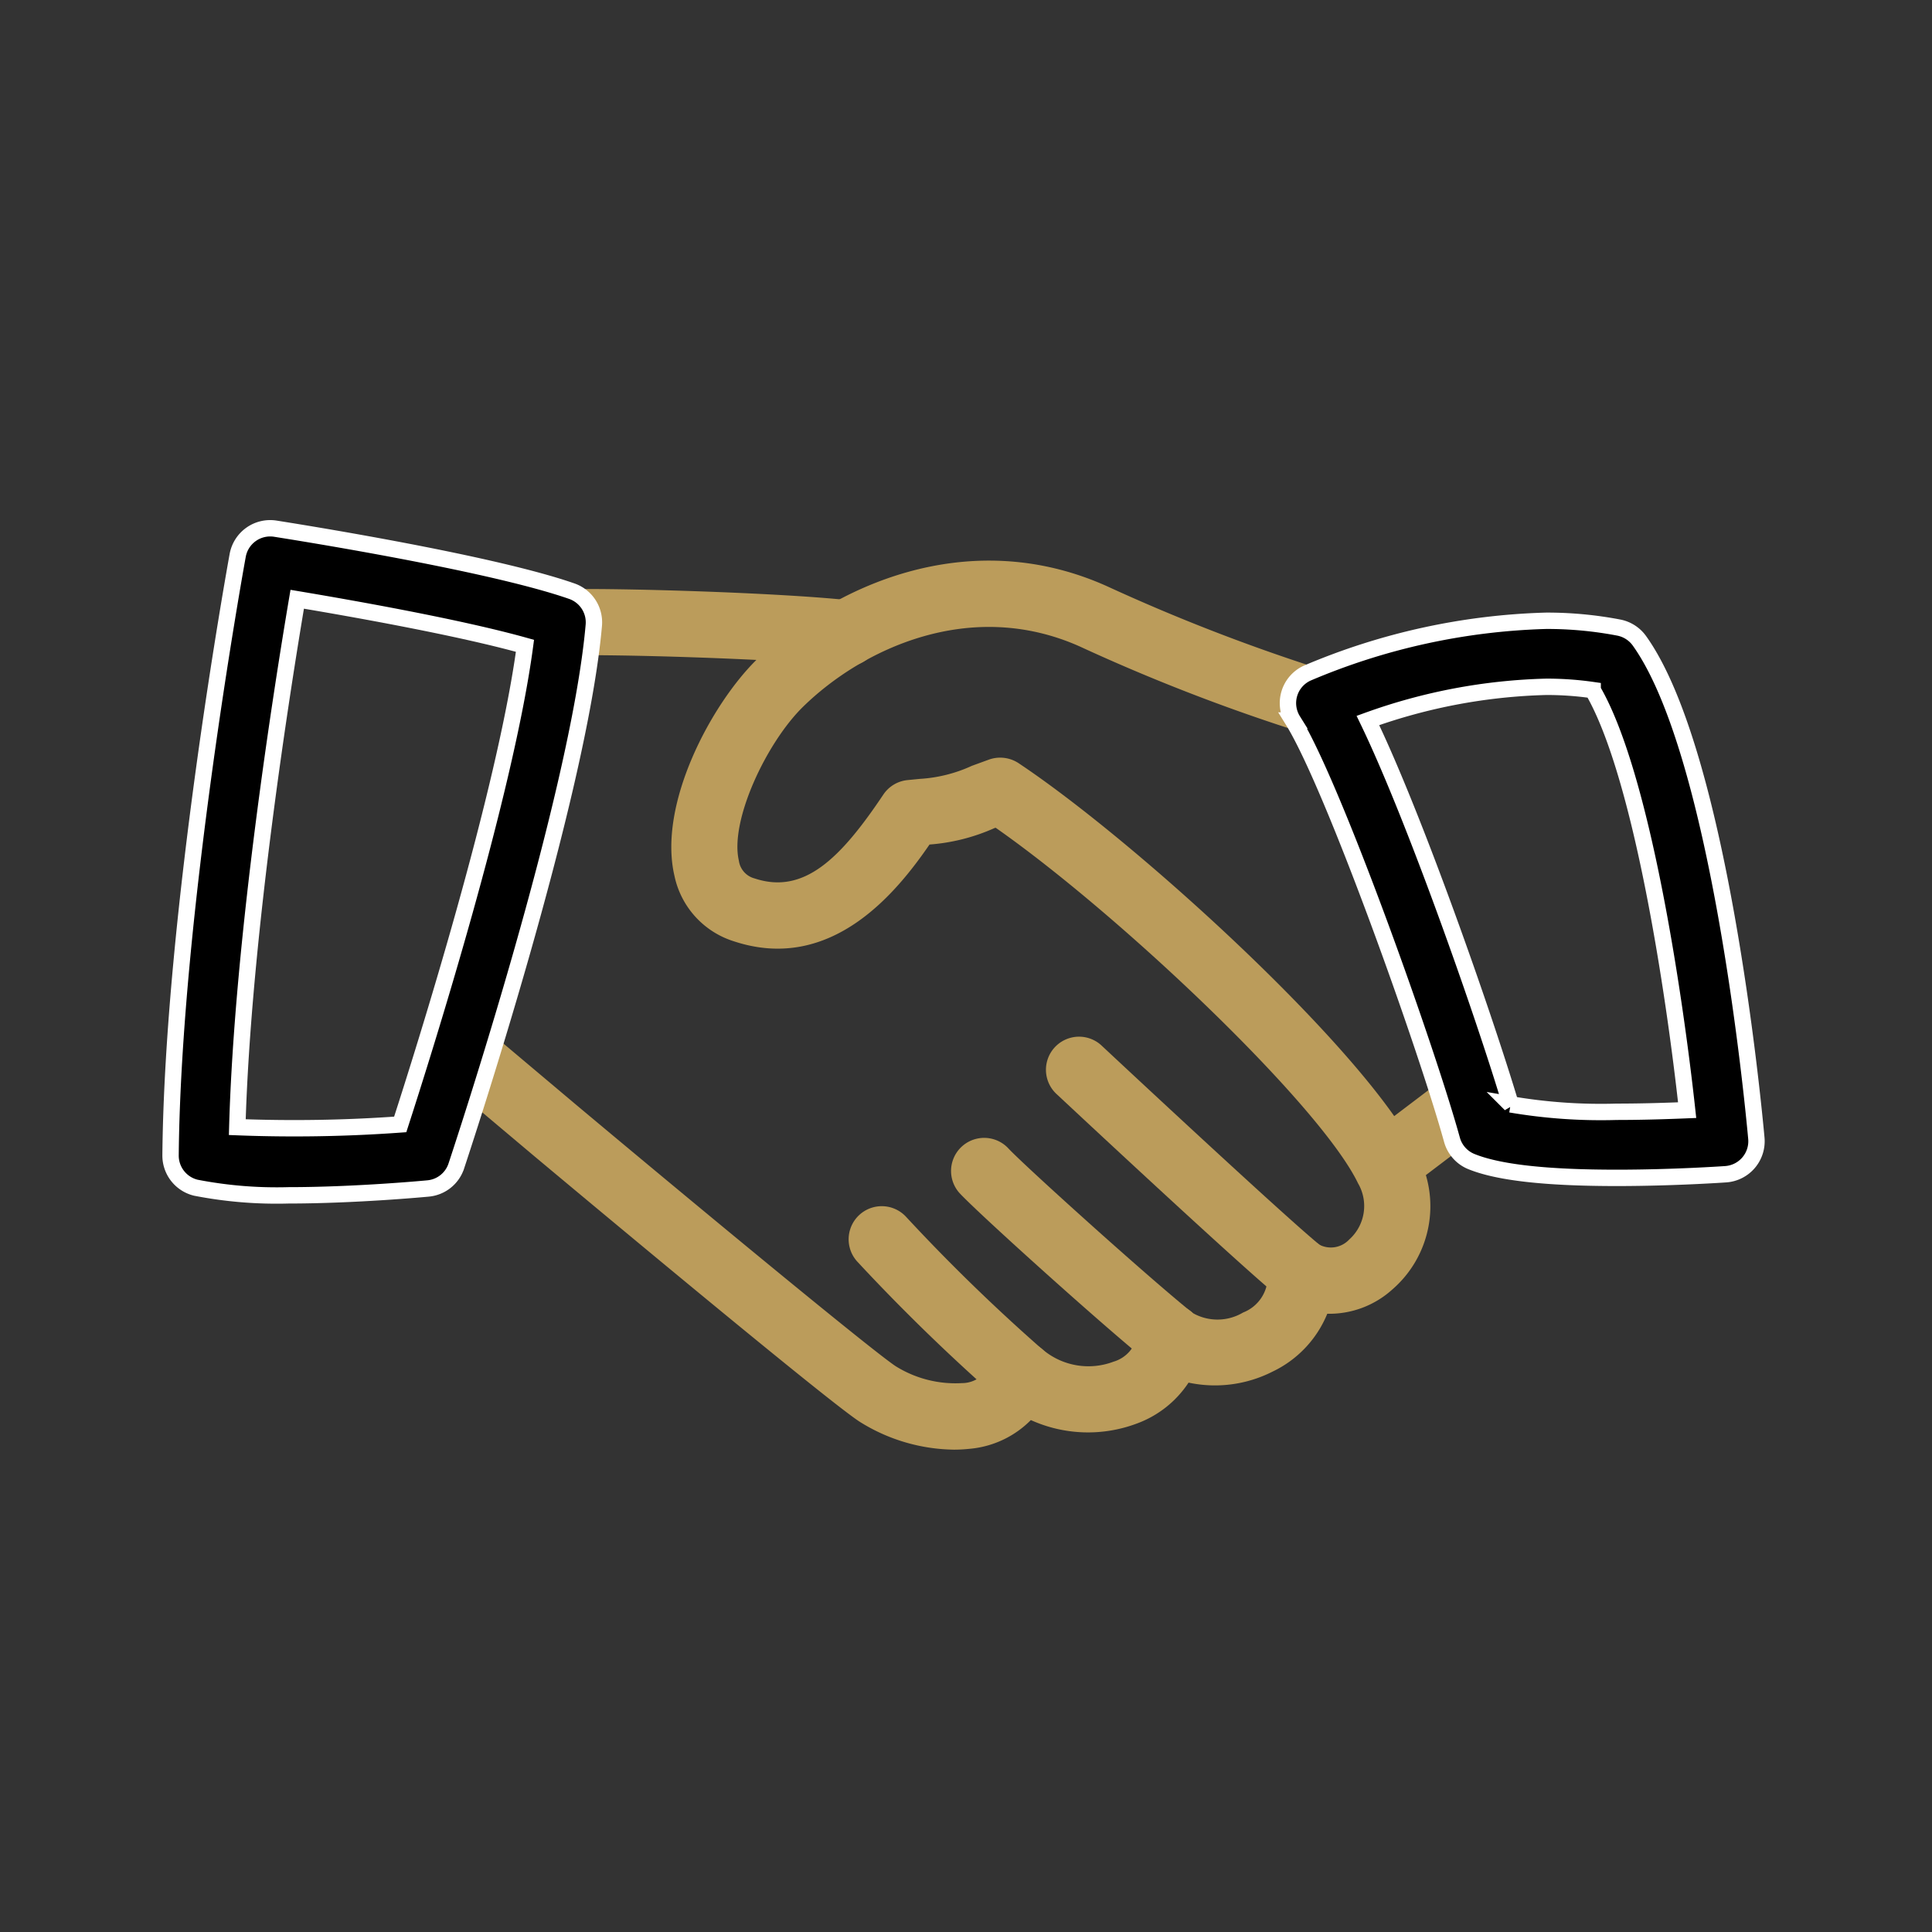 <svg xmlns="http://www.w3.org/2000/svg" width="118" height="118" viewBox="0 0 118 118">
  <rect x="0" y="0" width="118" height="118" fill="#333333" stroke="none"/>
  <g id="Groupe_222" data-name="Groupe 222" transform="translate(21.952 18.854)">
    <rect id="Rectangle_2971" data-name="Rectangle 2971" width="118" height="118" transform="translate(-21.952 -18.854)" fill="#fff" opacity="0"/>
    <g id="Groupe_238" data-name="Groupe 238" transform="translate(-11.584 -6.729)">
      <path id="Tracé_174" data-name="Tracé 174" d="M47.705,76.394a11.063,11.063,0,0,1-5.753-1.721c-2.178-1.43-18.024-14.678-19.826-16.185l-5.495-4.626a2.024,2.024,0,0,1,2.61-3.095l5.483,4.618c8.65,7.24,18.109,15.026,19.45,15.911a6.89,6.89,0,0,0,4.061,1.034,1.786,1.786,0,0,0,1.693-1.216,2.032,2.032,0,0,1,3.269-.8,4.328,4.328,0,0,0,4.287.707,2.062,2.062,0,0,0,1.459-1.673,2.019,2.019,0,0,1,3.394-1.289,3.055,3.055,0,0,0,3.059-.04A2.357,2.357,0,0,0,66.9,65.751a2.015,2.015,0,0,1,3.151-1.875,1.533,1.533,0,0,0,1.822-.311,2.747,2.747,0,0,0,.545-3.434c-2.3-4.784-14.577-16.436-22.137-21.721l-.065.02a11.875,11.875,0,0,1-3.972,1.006c-2,2.909-5.992,7.879-11.947,5.911a5.337,5.337,0,0,1-3.632-4c-1.022-4.388,2.254-10.481,5.018-13.2,4.545-4.456,12.876-8.311,21.389-4.493a115.174,115.174,0,0,0,12.84,5,2.018,2.018,0,1,1-1.131,3.875,115.936,115.936,0,0,1-13.357-5.188c-6.662-2.978-13.276.125-16.917,3.693-2.23,2.194-4.477,6.961-3.907,9.39a1.3,1.3,0,0,0,.962,1.083c3.018,1,5.248-1.22,7.862-5.123A2.019,2.019,0,0,1,44.9,35.5l.743-.073a8.85,8.85,0,0,0,3.192-.8l1.042-.38a2.041,2.041,0,0,1,1.81.222C59,39.344,73.115,52.257,76.052,58.378a6.729,6.729,0,0,1-1.56,8.25,5.736,5.736,0,0,1-3.955,1.467,6.732,6.732,0,0,1-3.345,3.535,7.758,7.758,0,0,1-5.127.671,6.43,6.43,0,0,1-3.143,2.493,8.472,8.472,0,0,1-6.489-.206,6,6,0,0,1-3.725,1.754,9.2,9.2,0,0,1-1,.053Z" transform="translate(0.16 0.02)" fill="#bb9c5b"/>
      <path id="Tracé_175" data-name="Tracé 175" d="M41.147,28.531a2.1,2.1,0,0,1-.222-.012c-4.141-.448-14.028-.743-17.2-.646a2.106,2.106,0,0,1-2.077-1.96A2.021,2.021,0,0,1,23.6,23.832c3.341-.1,13.386.2,17.757.675a2.018,2.018,0,0,1-.214,4.024Z" transform="translate(0.218 0.037)" fill="#bb9c5b"/>
      <path id="Tracé_176" data-name="Tracé 176" d="M74.224,60.142A2.019,2.019,0,0,1,73,56.514l3.955-3a2.02,2.02,0,0,1,2.44,3.22l-3.955,3A2.074,2.074,0,0,1,74.224,60.142Z" transform="translate(0.727 0.332)" fill="#bb9c5b"/>
      <path id="Tracé_177" data-name="Tracé 177" d="M68.523,67.256a2.04,2.04,0,0,1-1.253-.432c-2.117-1.673-13.212-12.036-13.68-12.476A2.021,2.021,0,0,1,56.354,51.4c3.172,2.966,11.773,10.957,13.422,12.258a2.014,2.014,0,0,1-1.252,3.6Z" transform="translate(0.533 0.31)" fill="#bb9c5b"/>
      <path id="Tracé_178" data-name="Tracé 178" d="M60.634,71.2a2.07,2.07,0,0,1-1.265-.436c-2.739-2.194-10.452-9.139-11.616-10.4a2.022,2.022,0,0,1,2.978-2.735c.937,1.018,8.489,7.83,11.163,9.98A2.013,2.013,0,0,1,60.634,71.2Z" transform="translate(0.475 0.371)" fill="#bb9c5b"/>
      <path id="Tracé_179" data-name="Tracé 179" d="M51.565,73.435a2.005,2.005,0,0,1-1.3-.481,117.956,117.956,0,0,1-8.67-8.42,2.022,2.022,0,0,1,2.957-2.76,112.552,112.552,0,0,0,8.319,8.093,2.022,2.022,0,0,1-1.305,3.568Z" transform="translate(0.413 0.413)" fill="#bb9c5b"/>
      <path id="Tracé_180" data-name="Tracé 180" d="M7.256,60.882a25.842,25.842,0,0,1-5.66-.465,2.019,2.019,0,0,1-1.547-1.98C.185,43.756,3.987,22.689,4.149,21.8a2.017,2.017,0,0,1,2.295-1.636c.525.085,12.977,2.024,18.1,3.814A2.016,2.016,0,0,1,25.9,26.063c-.917,10.509-8.1,32.12-8.4,33.034a2.009,2.009,0,0,1-1.725,1.366C15.583,60.482,11.308,60.882,7.256,60.882ZM4.125,56.717a89.667,89.667,0,0,0,9.951-.166c1.471-4.545,6.412-20.2,7.62-29.232-4.028-1.131-10.638-2.295-13.911-2.844C6.88,29.829,4.452,45.093,4.125,56.717Z" transform="translate(0 0)" stroke="#fff" stroke-width="1"/>
      <path id="Tracé_181" data-name="Tracé 181" d="M87.692,59.759c-4.347,0-7.252-.331-8.885-1a2.011,2.011,0,0,1-1.176-1.333c-1.547-5.6-7.252-21.64-9.713-25.6a2.013,2.013,0,0,1,.885-2.9,40.027,40.027,0,0,1,14.581-3.192,23.18,23.18,0,0,1,4.44.416,2.026,2.026,0,0,1,1.252.8c4.877,6.8,6.929,28,7.147,30.387a2.02,2.02,0,0,1-1.871,2.2S91.2,59.759,87.692,59.759Zm-6.477-4.489a32.716,32.716,0,0,0,6.481.453c1.608,0,3.139-.053,4.3-.1-.764-7-2.764-20.521-5.77-25.656a19.753,19.753,0,0,0-2.828-.2,34.558,34.558,0,0,0-10.9,2.057C75.341,37.7,79.587,49.824,81.216,55.271Z" transform="translate(0.681 0.056)" stroke="#fff" stroke-width="1"/>
    </g>
  </g>
</svg>
